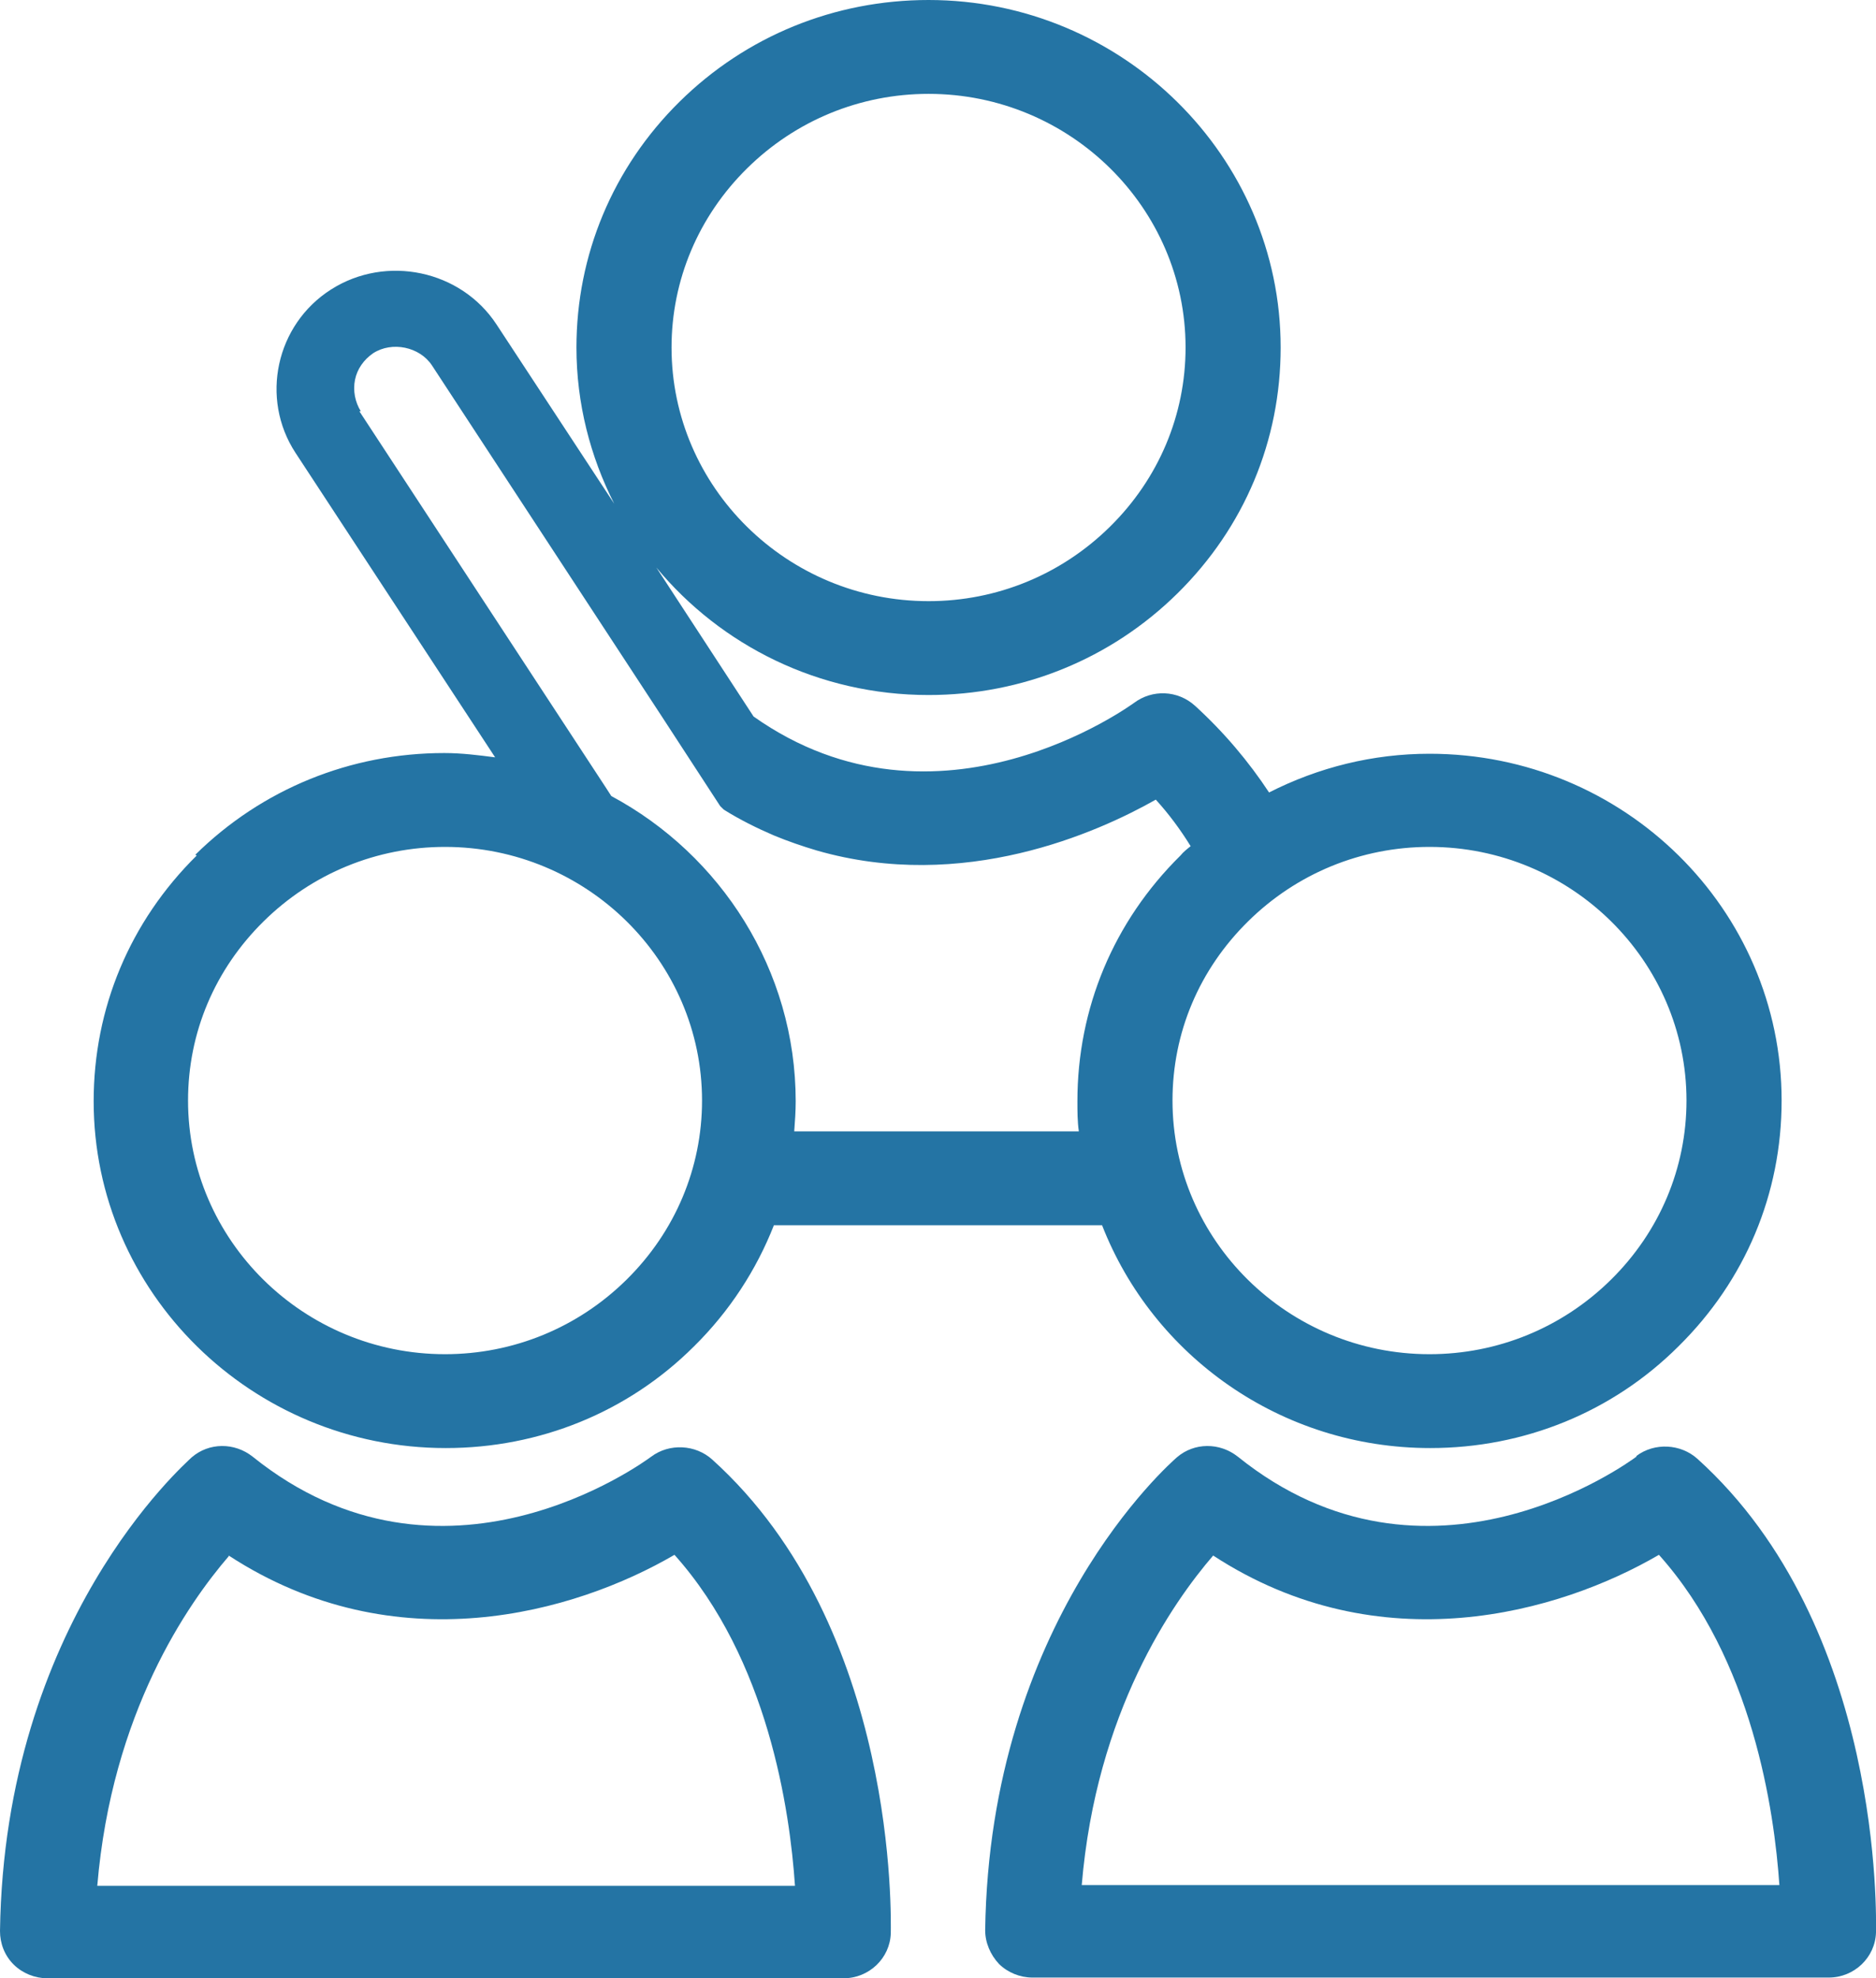 <svg width="55" height="58" viewBox="0 0 55 58" fill="none" xmlns="http://www.w3.org/2000/svg">
<g clip-path="url(#clip0_358_1632)">
<path d="M5.768 25.082C3.81 27.015 2.746 29.557 2.746 32.288C2.746 37.896 7.386 42.455 13.069 42.455C15.815 42.455 18.411 41.405 20.348 39.472C21.391 38.443 22.179 37.224 22.689 35.922H32.31C33.8 39.745 37.546 42.455 41.931 42.455C44.677 42.455 47.273 41.405 49.21 39.472C51.169 37.539 52.233 34.998 52.233 32.267C52.233 26.658 47.614 22.099 41.91 22.099C40.249 22.099 38.653 22.498 37.206 23.234C36.61 22.33 35.886 21.469 35.035 20.692C34.524 20.23 33.779 20.209 33.247 20.608C33.183 20.65 27.5 24.83 22.093 21.007L19.241 16.637C21.136 18.927 24.009 20.377 27.223 20.377C29.969 20.377 32.566 19.326 34.524 17.394C36.482 15.461 37.546 12.919 37.546 10.188C37.546 4.58 32.906 0 27.223 0C24.477 0 21.881 1.05 19.922 2.983C17.964 4.916 16.9 7.478 16.9 10.188C16.9 11.827 17.304 13.381 18.007 14.768L14.559 9.516C13.516 7.92 11.323 7.457 9.706 8.487C8.088 9.516 7.62 11.68 8.663 13.276L14.516 22.204C14.027 22.141 13.537 22.078 13.026 22.078C10.28 22.078 7.684 23.129 5.725 25.061L5.768 25.082ZM21.902 4.937C23.328 3.529 25.222 2.752 27.223 2.752C31.374 2.752 34.758 6.092 34.758 10.188C34.758 12.163 33.971 14.033 32.544 15.44C31.118 16.848 29.224 17.625 27.223 17.625C23.073 17.625 19.688 14.285 19.688 10.188C19.688 8.214 20.476 6.344 21.902 4.937ZM36.589 27.015C38.015 25.607 39.909 24.83 41.91 24.83C46.06 24.83 49.444 28.17 49.444 32.267C49.444 34.241 48.657 36.111 47.231 37.518C45.805 38.926 43.91 39.703 41.91 39.703C37.759 39.703 34.375 36.363 34.375 32.267C34.375 30.271 35.162 28.422 36.589 27.015ZM10.578 12.058C10.408 11.785 10.344 11.449 10.408 11.134C10.472 10.819 10.664 10.546 10.94 10.356C11.494 9.999 12.303 10.167 12.664 10.713L19.39 20.986L21.114 23.633L21.221 23.738C21.689 24.032 22.2 24.284 22.689 24.494C23.094 24.662 23.52 24.809 23.945 24.935C28.245 26.175 32.182 24.41 33.885 23.444C34.268 23.864 34.609 24.326 34.907 24.809C34.801 24.893 34.694 24.977 34.609 25.082C32.651 27.015 31.587 29.557 31.587 32.288C31.587 32.582 31.587 32.876 31.629 33.17H23.285C23.307 32.876 23.328 32.582 23.328 32.288C23.328 28.443 21.136 25.061 17.922 23.339L17.773 23.108L10.536 12.058H10.578ZM20.582 32.267C20.582 34.241 19.795 36.111 18.369 37.518C16.943 38.926 15.048 39.703 13.047 39.703C8.897 39.703 5.513 36.363 5.513 32.267C5.513 30.271 6.3 28.422 7.726 27.015C9.152 25.607 11.047 24.83 13.047 24.83C17.198 24.83 20.582 28.17 20.582 32.267Z" fill="#2474A4"/>
<path d="M0.404 57.601C0.66 57.853 1.022 58 1.384 58H24.733C25.478 58 26.095 57.412 26.116 56.677C26.116 56.319 26.351 47.728 20.88 42.791C20.391 42.35 19.625 42.308 19.093 42.707C18.837 42.896 12.963 47.181 7.407 42.707C6.875 42.287 6.13 42.287 5.619 42.728C5.406 42.938 0.128 47.56 0 56.614C0 56.971 0.128 57.328 0.404 57.601ZM6.705 45.606C11.6 48.799 16.858 47.286 19.774 45.585C22.519 48.652 23.158 53.084 23.307 55.29H2.852C3.278 50.206 5.513 47.013 6.705 45.627V45.606Z" fill="#2474A4"/>
<path d="M47.976 42.707C47.72 42.896 41.846 47.181 36.29 42.707C35.758 42.287 35.013 42.287 34.502 42.728C34.29 42.917 29.011 47.539 28.883 56.593C28.883 56.95 29.032 57.307 29.288 57.58C29.543 57.832 29.905 57.979 30.267 57.979H53.616C54.361 57.979 54.978 57.391 55 56.656C55 56.298 55.234 47.707 49.764 42.77C49.274 42.329 48.508 42.287 47.976 42.686V42.707ZM52.169 55.269H31.714C32.14 50.185 34.375 46.992 35.567 45.606C40.462 48.799 45.72 47.286 48.636 45.585C51.381 48.652 52.02 53.084 52.169 55.29V55.269Z" fill="#2474A4"/>
</g>
<defs>
<clipPath id="clip0_358_1632">
<rect width="55" height="58" fill="white"/>
</clipPath>
</defs>
</svg>
